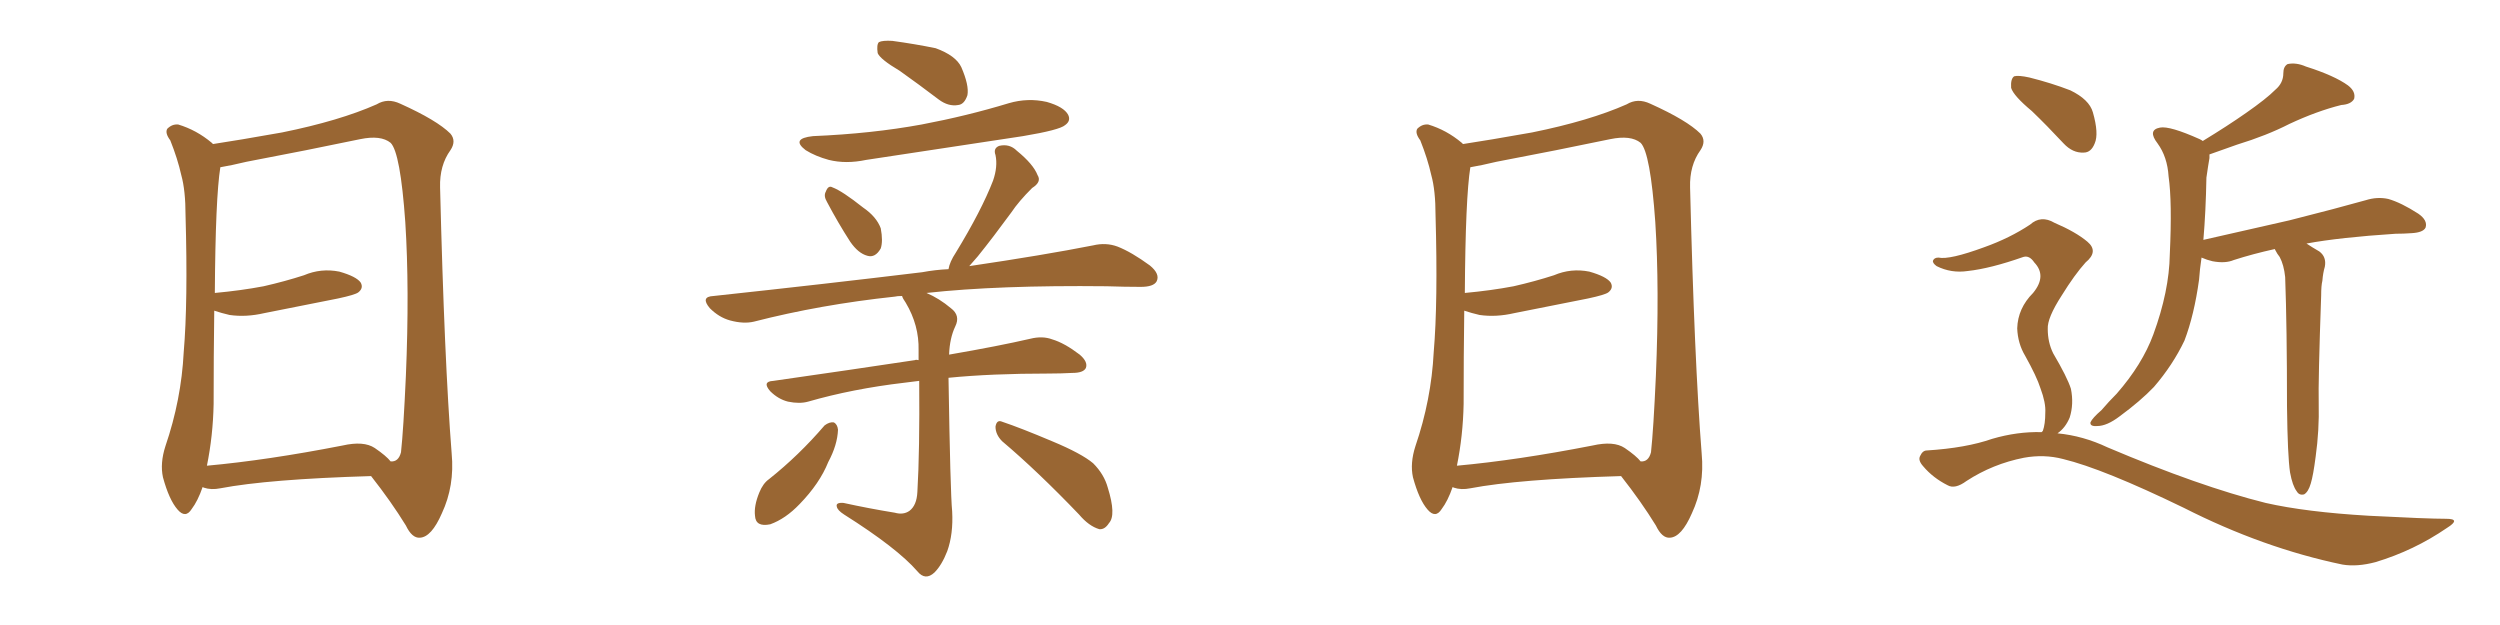 <svg xmlns="http://www.w3.org/2000/svg" xmlns:xlink="http://www.w3.org/1999/xlink" width="600" height="150"><path fill="#996633" padding="10" d="M89.06 114.26L89.06 114.26Q64.45 114.99 52.88 117.19L52.88 117.19Q50.68 117.63 48.93 117.04L48.93 117.04Q48.63 116.89 48.63 116.89L48.63 116.89Q47.46 120.26 46.00 122.17L46.00 122.17Q44.53 124.51 42.63 122.31L42.63 122.31Q40.58 119.97 39.11 114.55L39.11 114.55Q38.38 111.18 39.70 107.08L39.70 107.08Q43.51 95.95 44.09 84.52L44.09 84.52Q45.12 72.51 44.53 51.71L44.53 51.71Q44.53 45.70 43.51 42.04L43.51 42.04Q42.63 38.09 40.87 33.69L40.87 33.69Q39.55 31.93 40.14 30.91L40.14 30.91Q41.31 29.74 42.77 29.88L42.77 29.88Q47.17 31.20 50.83 34.28L50.83 34.28Q50.98 34.42 51.12 34.57L51.12 34.57Q56.98 33.69 67.68 31.79L67.68 31.79Q81.45 29.00 90.38 25.05L90.38 25.05Q93.02 23.44 96.09 24.90L96.09 24.90Q104.88 28.86 108.11 32.08L108.11 32.08Q109.57 33.84 108.11 36.04L108.11 36.04Q105.47 39.70 105.62 44.97L105.62 44.97Q106.64 86.43 108.40 108.84L108.40 108.84Q109.13 116.60 106.05 123.19L106.05 123.19Q103.56 128.91 100.78 129.05L100.78 129.05Q98.88 129.20 97.41 126.12L97.41 126.12Q93.90 120.41 89.06 114.26ZM93.75 110.74L93.75 110.74L93.75 110.74Q95.65 110.89 96.24 108.54L96.24 108.54Q96.83 103.13 97.41 90.23L97.41 90.23Q98.29 69.29 97.27 53.32L97.27 53.32Q96.09 36.62 93.75 34.28L93.75 34.28Q91.41 32.37 86.43 33.40L86.43 33.40Q73.83 36.04 59.18 38.82L59.18 38.82Q55.52 39.70 52.88 40.14L52.88 40.14Q51.71 47.46 51.56 70.31L51.56 70.31Q57.86 69.73 63.28 68.70L63.28 68.70Q68.41 67.53 72.95 66.06L72.95 66.06Q77.05 64.31 81.45 65.19L81.45 65.19Q85.55 66.36 86.57 67.82L86.57 67.82Q87.30 69.14 85.99 70.17L85.99 70.17Q85.25 70.75 81.15 71.63L81.15 71.63Q72.22 73.39 63.43 75.15L63.43 75.15Q59.03 76.17 55.08 75.59L55.08 75.59Q53.17 75.15 51.42 74.56L51.42 74.56Q51.27 85.55 51.27 96.97L51.27 96.97Q51.12 104.59 49.66 111.77L49.66 111.77Q64.16 110.45 82.18 106.93L82.18 106.93Q87.30 105.76 89.94 107.52L89.94 107.52Q92.72 109.42 93.75 110.74ZM215.92 16.99L215.92 16.99Q211.23 14.21 210.64 12.74L210.64 12.74Q210.35 10.69 210.94 10.11L210.94 10.11Q211.82 9.67 214.16 9.81L214.16 9.81Q219.58 10.55 224.56 11.57L224.56 11.57Q229.39 13.33 230.71 16.11L230.71 16.11Q232.62 20.51 232.18 22.85L232.18 22.85Q231.45 25.05 229.98 25.20L229.98 25.20Q227.64 25.63 225.29 23.88L225.29 23.88Q220.46 20.21 215.92 16.99ZM197.90 102.10L197.90 102.10Q199.07 101.22 200.10 101.37L200.10 101.37Q200.98 101.81 201.12 103.13L201.12 103.13Q200.98 106.79 198.78 110.89L198.78 110.89Q196.73 116.02 191.89 121.00L191.89 121.00Q188.53 124.51 184.86 125.83L184.86 125.83Q181.35 126.56 181.20 123.78L181.20 123.78Q180.91 121.44 182.23 118.21L182.23 118.21Q183.11 116.02 184.57 114.99L184.57 114.99Q191.75 109.28 197.90 102.10ZM195.12 32.67L195.12 32.67Q209.18 32.08 221.19 29.88L221.19 29.88Q232.03 27.83 242.14 24.76L242.14 24.76Q246.68 23.44 251.22 24.46L251.22 24.46Q255.32 25.63 256.35 27.54L256.35 27.54Q257.08 29.00 255.62 30.03L255.62 30.03Q254.30 31.20 245.51 32.67L245.51 32.67Q226.32 35.60 207.86 38.38L207.86 38.38Q203.03 39.40 198.93 38.38L198.93 38.38Q195.70 37.50 193.36 36.04L193.36 36.04Q189.70 33.25 195.12 32.67ZM198.49 48.49L198.49 48.49Q197.61 47.02 198.19 46.00L198.19 46.00Q198.78 44.38 199.80 44.97L199.80 44.97Q202.15 45.85 207.13 49.80L207.13 49.80Q210.35 52.00 211.38 54.79L211.38 54.79Q211.96 57.86 211.38 59.62L211.38 59.62Q210.06 61.96 208.15 61.38L208.15 61.38Q205.96 60.79 204.05 58.01L204.05 58.01Q201.12 53.47 198.49 48.49ZM240.53 105.91L240.53 105.91Q238.92 104.30 238.92 102.39L238.92 102.39Q239.21 100.63 240.53 101.22L240.53 101.22Q244.92 102.69 252.54 105.91L252.54 105.91Q259.57 108.84 262.35 111.18L262.35 111.18Q264.99 113.82 265.87 117.04L265.87 117.04Q267.92 123.63 266.16 125.54L266.16 125.54Q265.14 127.15 263.82 127.00L263.82 127.00Q261.33 126.27 258.98 123.49L258.98 123.49Q249.02 113.09 240.53 105.91ZM214.75 123.05L214.75 123.05L214.75 123.05Q216.80 123.63 218.26 122.61L218.26 122.61Q220.02 121.29 220.17 118.07L220.17 118.07Q220.75 108.25 220.61 91.41L220.61 91.41Q218.55 91.70 217.09 91.85L217.09 91.85Q204.64 93.31 193.95 96.39L193.95 96.39Q191.89 96.97 189.11 96.39L189.11 96.39Q186.77 95.80 184.86 93.90L184.86 93.90Q182.81 91.55 185.60 91.41L185.60 91.41Q204.05 88.77 219.58 86.43L219.58 86.43Q219.87 86.28 220.46 86.43L220.46 86.43Q220.46 85.11 220.46 84.08L220.46 84.08Q220.61 78.08 217.38 72.66L217.38 72.66Q216.65 71.63 216.50 71.04L216.50 71.04Q215.33 71.04 214.75 71.19L214.75 71.19Q196.88 73.10 180.91 77.20L180.91 77.20Q178.42 77.78 175.20 76.90L175.20 76.90Q172.56 76.17 170.36 73.97L170.36 73.97Q168.02 71.19 171.24 71.04L171.24 71.04Q198.34 68.12 221.34 65.33L221.34 65.33Q224.41 64.75 227.64 64.60L227.64 64.60Q227.93 62.84 229.39 60.64L229.39 60.64Q235.55 50.54 238.33 43.36L238.33 43.36Q239.50 39.99 238.92 37.21L238.92 37.21Q238.33 35.60 239.79 35.01L239.79 35.01Q242.29 34.42 244.04 36.18L244.04 36.18Q248.00 39.40 249.02 42.04L249.02 42.04Q250.05 43.65 247.71 45.12L247.71 45.12Q244.48 48.34 242.72 50.98L242.72 50.98Q238.33 56.98 234.67 61.52L234.67 61.52Q233.50 62.84 232.62 63.87L232.62 63.87Q250.49 61.23 262.35 58.89L262.35 58.89Q265.43 58.15 268.21 59.18L268.21 59.18Q271.58 60.50 275.98 63.72L275.98 63.72Q278.47 65.77 277.59 67.53L277.59 67.53Q276.86 68.85 273.78 68.85L273.78 68.85Q269.97 68.85 265.58 68.70L265.58 68.70Q239.65 68.41 222.36 70.31L222.36 70.31Q225.44 71.63 228.22 73.97L228.22 73.97Q230.57 75.73 229.25 78.37L229.25 78.37Q227.93 81.15 227.78 85.11L227.78 85.11Q239.65 83.06 247.27 81.30L247.27 81.30Q250.20 80.57 252.54 81.45L252.54 81.45Q255.47 82.32 259.13 85.11L259.13 85.11Q261.18 86.87 260.60 88.33L260.60 88.33Q260.01 89.50 257.37 89.50L257.37 89.50Q254.59 89.65 251.81 89.65L251.81 89.65Q237.89 89.65 227.64 90.67L227.64 90.67Q228.08 118.21 228.52 122.75L228.52 122.75Q228.81 128.17 227.34 132.28L227.34 132.28Q226.03 135.64 224.27 137.40L224.27 137.40Q222.07 139.45 220.17 137.11L220.17 137.11Q215.33 131.54 202.59 123.49L202.59 123.49Q200.98 122.46 200.83 121.58L200.83 121.58Q200.54 120.56 202.44 120.70L202.44 120.70Q208.45 122.02 214.75 123.05ZM389.06 114.26L389.06 114.26Q364.45 114.99 352.88 117.19L352.88 117.19Q350.68 117.63 348.93 117.04L348.93 117.04Q348.63 116.89 348.63 116.89L348.63 116.89Q347.46 120.26 346.00 122.17L346.00 122.17Q344.53 124.51 342.63 122.31L342.63 122.31Q340.58 119.97 339.11 114.55L339.11 114.55Q338.38 111.18 339.70 107.08L339.70 107.08Q343.51 95.95 344.09 84.52L344.09 84.52Q345.12 72.51 344.53 51.71L344.53 51.71Q344.53 45.70 343.51 42.04L343.51 42.04Q342.63 38.09 340.87 33.69L340.87 33.69Q339.55 31.93 340.14 30.91L340.14 30.91Q341.31 29.74 342.77 29.88L342.77 29.88Q347.17 31.20 350.83 34.28L350.83 34.28Q350.98 34.42 351.12 34.57L351.12 34.57Q356.98 33.69 367.68 31.79L367.68 31.79Q381.45 29.00 390.38 25.05L390.38 25.05Q393.02 23.44 396.09 24.90L396.09 24.90Q404.88 28.86 408.11 32.08L408.11 32.08Q409.57 33.84 408.11 36.04L408.11 36.04Q405.47 39.70 405.62 44.97L405.62 44.97Q406.64 86.43 408.40 108.84L408.40 108.84Q409.13 116.60 406.05 123.19L406.05 123.19Q403.56 128.91 400.78 129.05L400.78 129.05Q398.88 129.20 397.41 126.12L397.41 126.12Q393.90 120.41 389.06 114.26ZM393.75 110.74L393.75 110.74L393.75 110.74Q395.65 110.89 396.24 108.54L396.24 108.54Q396.83 103.13 397.41 90.23L397.41 90.23Q398.29 69.29 397.27 53.32L397.27 53.32Q396.09 36.62 393.75 34.28L393.75 34.28Q391.41 32.37 386.43 33.40L386.43 33.40Q373.83 36.04 359.18 38.82L359.18 38.82Q355.52 39.70 352.88 40.14L352.88 40.14Q351.71 47.46 351.56 70.31L351.56 70.31Q357.86 69.73 363.28 68.70L363.28 68.70Q368.41 67.53 372.95 66.06L372.95 66.06Q377.05 64.31 381.45 65.19L381.45 65.19Q385.55 66.36 386.57 67.82L386.57 67.82Q387.30 69.14 385.99 70.17L385.99 70.17Q385.25 70.75 381.15 71.63L381.15 71.63Q372.22 73.39 363.43 75.15L363.43 75.15Q359.03 76.17 355.08 75.59L355.08 75.59Q353.17 75.15 351.42 74.56L351.42 74.56Q351.27 85.55 351.27 96.97L351.27 96.97Q351.12 104.59 349.66 111.77L349.66 111.77Q364.16 110.45 382.18 106.93L382.18 106.93Q387.30 105.76 389.94 107.52L389.94 107.52Q392.72 109.42 393.75 110.74ZM549.61 113.38L549.61 113.38Q549.02 109.42 548.88 97.56L548.88 97.56Q548.88 78.52 548.44 66.50L548.44 66.50Q548.14 63.57 547.12 61.67L547.12 61.67Q546.53 60.94 546.09 60.06L546.09 60.06Q545.95 59.77 545.95 59.77L545.95 59.77Q540.67 60.94 536.13 62.40L536.13 62.40Q534.08 63.28 531.01 62.70L531.01 62.70Q529.69 62.40 528.37 61.82L528.37 61.82Q527.93 64.75 527.78 67.09L527.78 67.09Q526.61 75.59 524.27 81.74L524.27 81.74Q521.48 87.60 516.94 92.87L516.94 92.87Q513.72 96.24 508.74 99.90L508.74 99.90Q505.66 102.25 503.32 102.25L503.32 102.25Q501.56 102.39 501.71 101.37L501.71 101.37Q502.15 100.34 504.35 98.44L504.35 98.44Q506.10 96.39 508.01 94.48L508.01 94.48Q514.16 87.45 516.80 80.27L516.80 80.27Q520.61 69.87 520.75 61.08L520.75 61.08Q521.34 48.49 520.46 42.33L520.46 42.33Q520.17 37.65 517.82 34.42L517.82 34.42Q515.33 31.20 518.41 30.62L518.41 30.62Q520.75 30.18 527.93 33.40L527.93 33.40Q528.52 33.69 528.66 33.84L528.66 33.84Q534.67 30.18 539.06 27.10L539.06 27.10Q543.90 23.73 546.09 21.53L546.09 21.53Q548.00 19.92 548.00 17.58L548.00 17.58Q548.00 15.97 549.02 15.38L549.02 15.38Q551.07 14.94 553.42 15.97L553.42 15.97Q560.30 18.16 563.53 20.51L563.53 20.51Q565.43 21.97 564.99 23.73L564.99 23.73Q564.26 25.05 561.91 25.20L561.91 25.20Q556.05 26.66 549.46 29.74L549.46 29.74Q544.04 32.52 536.87 34.72L536.87 34.72Q533.06 36.04 530.27 37.06L530.27 37.06Q530.27 37.35 530.27 37.94L530.27 37.94Q529.98 39.55 529.54 42.63L529.54 42.63Q529.39 50.83 528.81 57.57L528.81 57.57Q539.65 55.08 549.46 52.88L549.46 52.88Q561.04 49.95 567.77 48.05L567.77 48.05Q570.56 47.17 573.19 47.75L573.19 47.75Q576.27 48.63 580.37 51.27L580.37 51.27Q582.71 52.88 582.13 54.64L582.13 54.64Q581.54 55.81 578.76 55.96L578.76 55.96Q576.86 56.10 574.95 56.10L574.95 56.10Q561.47 56.98 553.56 58.45L553.56 58.45Q554.88 59.33 556.64 60.35L556.64 60.35Q558.40 61.67 557.96 64.01L557.96 64.01Q557.52 65.48 557.37 67.38L557.37 67.38Q557.08 68.55 557.08 70.90L557.08 70.90Q556.35 91.55 556.49 96.83L556.49 96.83Q556.64 103.27 555.76 109.57L555.76 109.57Q555.18 114.11 554.59 116.02L554.59 116.02Q554.00 118.07 552.98 118.65L552.98 118.65Q551.81 118.95 551.22 117.92L551.22 117.92Q550.20 116.60 549.61 113.38ZM487.65 26.66L487.65 26.66Q483.25 23.00 482.67 21.09L482.67 21.09Q482.52 18.90 483.40 18.31L483.40 18.31Q484.42 18.02 487.06 18.60L487.06 18.60Q492.33 19.92 496.88 21.68L496.88 21.68Q501.42 23.88 502.29 26.95L502.29 26.95Q503.76 32.08 502.73 34.42L502.73 34.42Q501.86 36.62 500.10 36.62L500.10 36.62Q497.46 36.77 495.26 34.42L495.26 34.42Q491.31 30.18 487.65 26.66ZM489.99 103.71L489.99 103.71L489.99 103.71Q490.14 103.56 490.28 103.42L490.28 103.42Q490.87 101.81 490.87 99.02L490.87 99.02Q491.02 96.68 489.70 93.16L489.70 93.16Q488.82 90.38 486.04 85.40L486.04 85.40Q484.28 82.47 484.13 78.81L484.13 78.81Q484.28 73.97 487.94 70.31L487.94 70.31Q491.31 66.21 488.23 62.99L488.23 62.99Q487.06 61.23 485.60 61.67L485.60 61.67Q477.69 64.45 472.27 65.04L472.27 65.04Q468.31 65.63 464.79 63.87L464.79 63.87Q463.77 63.13 463.92 62.55L463.92 62.55Q464.21 61.82 465.23 61.82L465.23 61.82Q467.87 62.40 476.22 59.33L476.22 59.33Q482.37 57.13 487.21 53.91L487.21 53.91Q489.84 51.56 493.07 53.47L493.07 53.47Q498.19 55.66 500.98 58.01L500.98 58.01Q503.76 60.35 500.54 62.99L500.54 62.99Q497.90 65.92 494.82 70.90L494.82 70.90Q491.31 76.32 491.46 78.96L491.46 78.96Q491.46 82.18 492.77 84.81L492.77 84.81Q496.14 90.53 497.02 93.31L497.02 93.31Q497.75 96.97 496.73 100.20L496.73 100.20Q495.70 102.69 493.80 104.00L493.80 104.00Q499.95 104.59 505.81 107.37L505.81 107.37Q527.93 116.75 543.75 120.70L543.75 120.70Q553.42 122.90 568.51 123.78L568.51 123.78Q582.57 124.51 587.11 124.51L587.11 124.51Q590.77 124.51 587.26 126.71L587.26 126.71Q579.35 132.13 570.12 134.91L570.12 134.91Q565.72 136.08 562.21 135.50L562.21 135.50Q543.16 131.54 524.12 121.88L524.12 121.88Q504.79 112.50 495.12 110.16L495.12 110.16Q490.58 108.98 485.74 109.86L485.74 109.86Q478.27 111.33 471.97 115.43L471.97 115.43Q469.19 117.48 467.43 116.46L467.43 116.46Q463.92 114.70 461.57 111.91L461.57 111.91Q460.25 110.45 460.84 109.42L460.84 109.42Q461.43 108.11 462.45 108.11L462.45 108.11Q471.83 107.52 478.13 105.32L478.13 105.32Q484.13 103.56 489.99 103.71Z"/></svg>